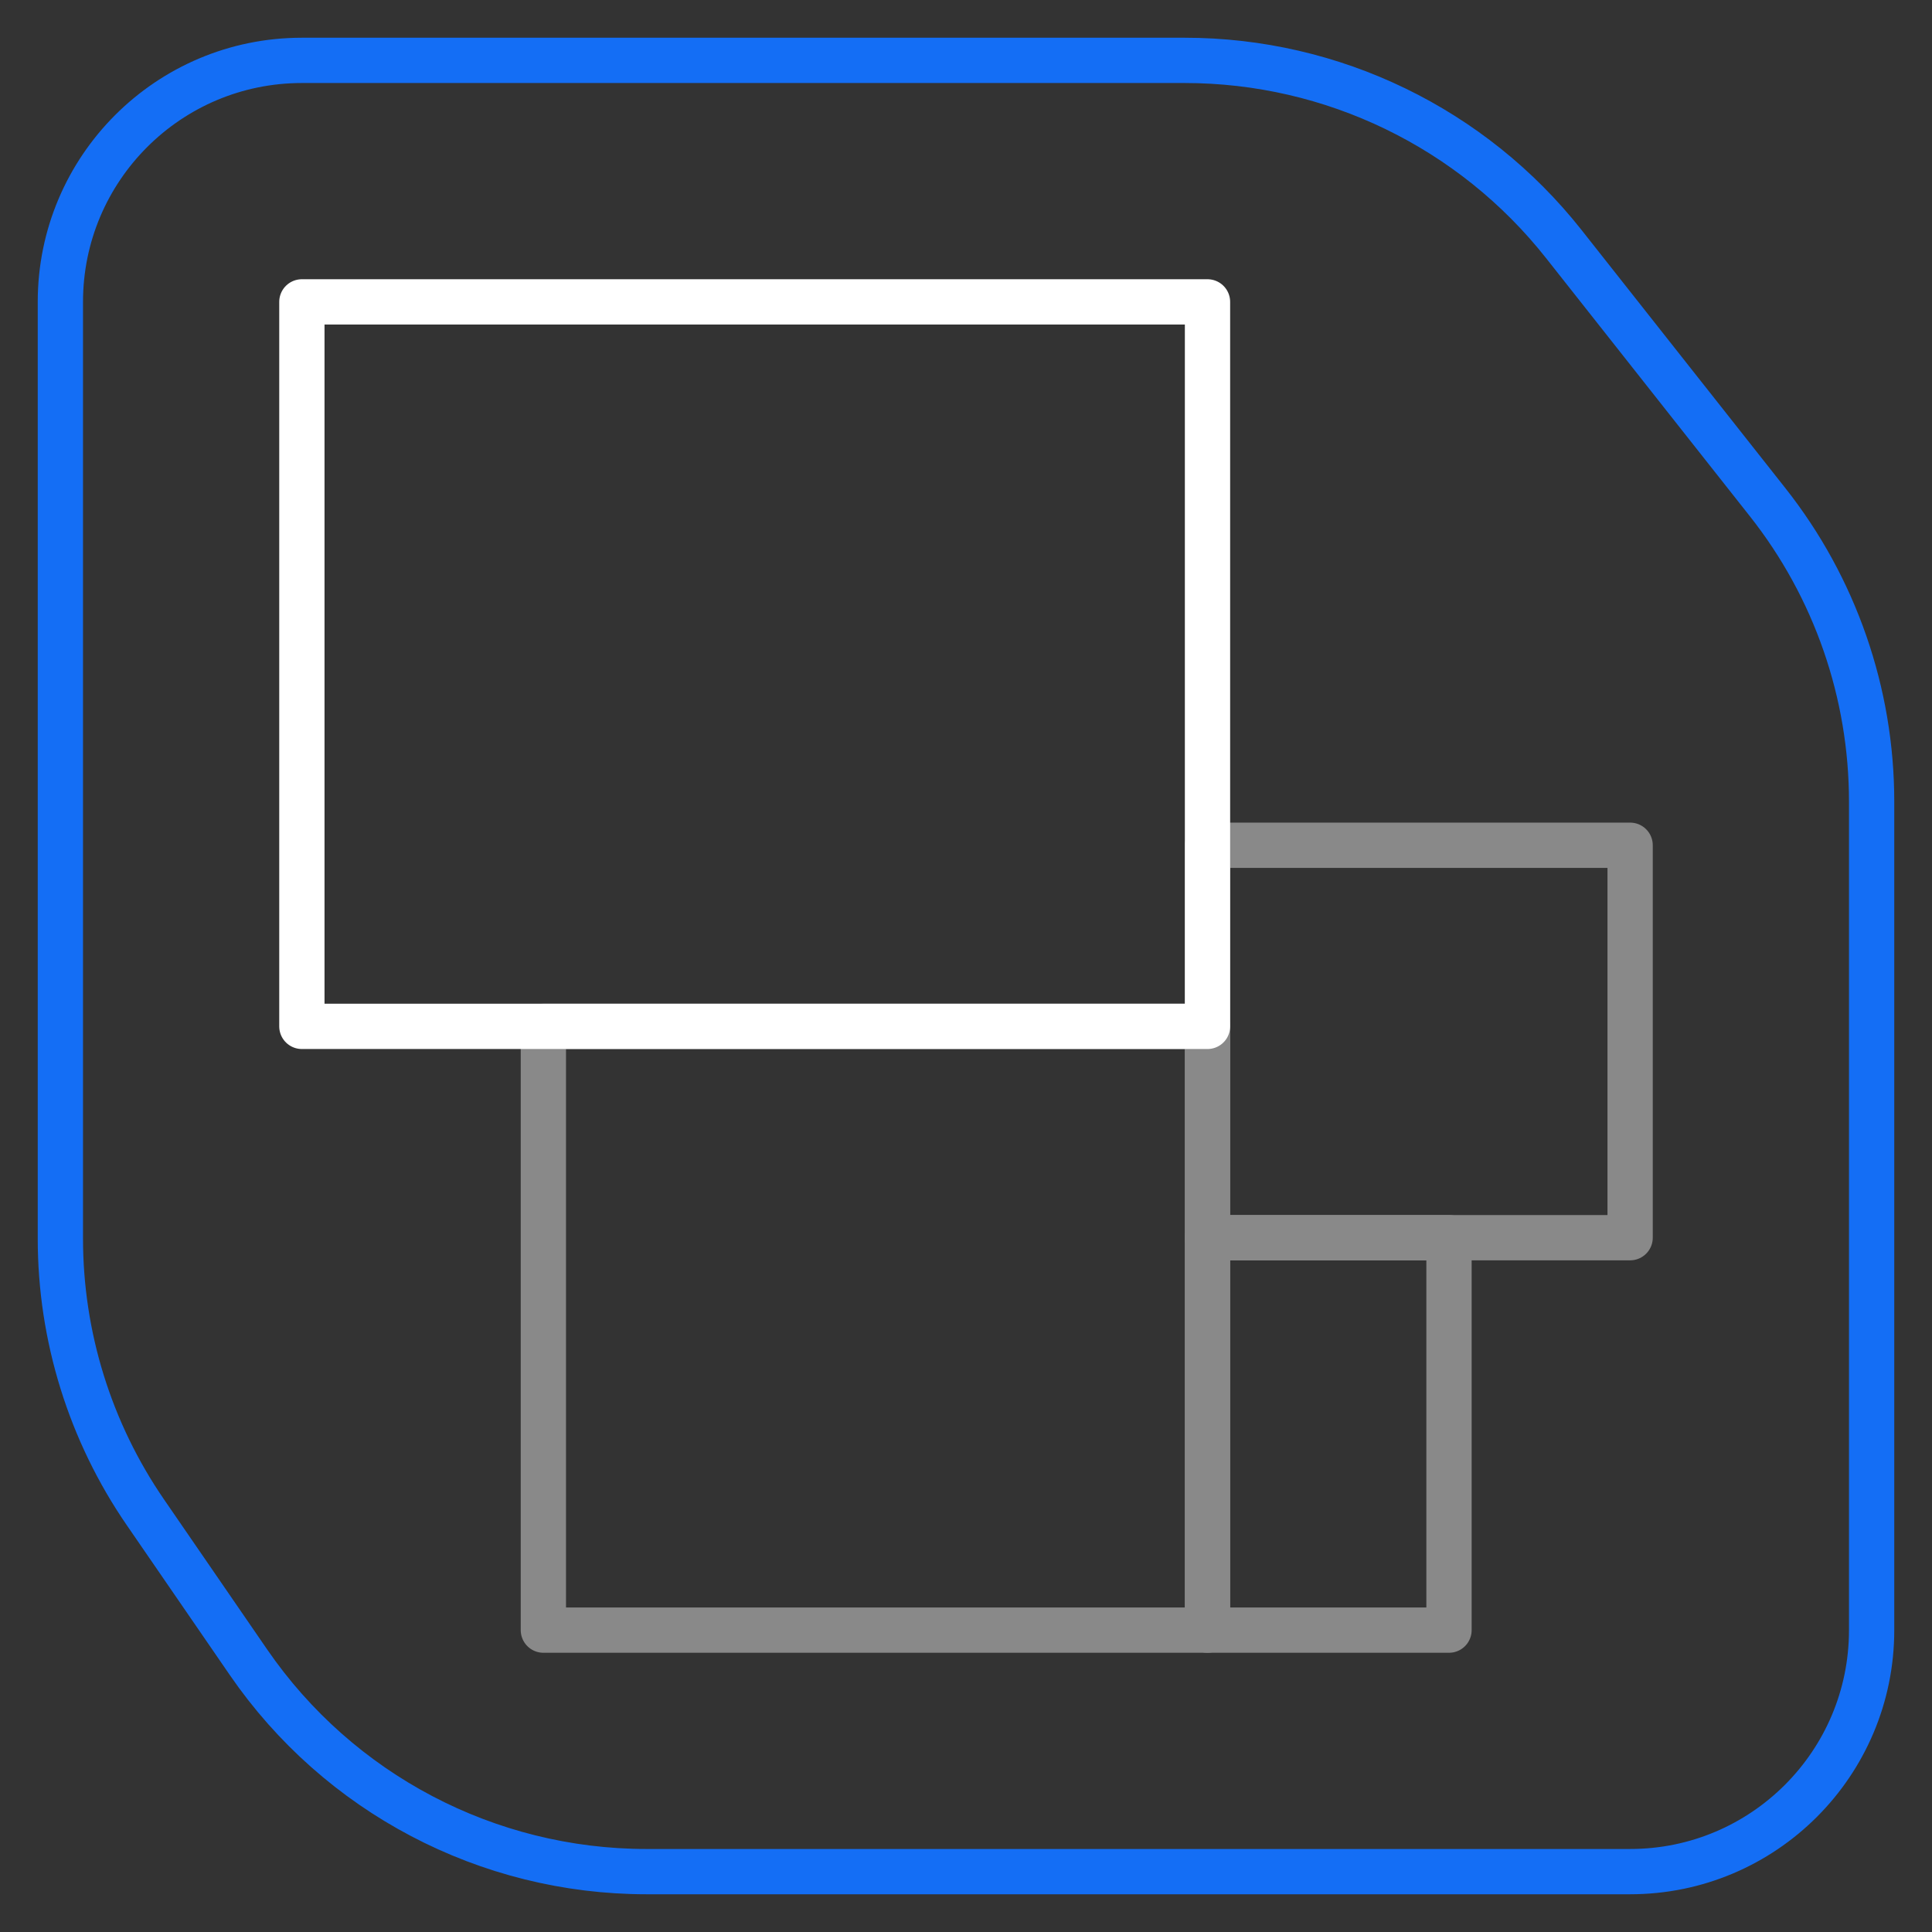 <svg width="64" height="64" viewBox="0 0 64 64" fill="none" xmlns="http://www.w3.org/2000/svg">
<rect x="0" y="0" width="64" height="64" fill="#333333" stroke="none"/>
<path d="M51.804 8.086C48.77 4.242 44.143 2 39.246 2H10C5.582 2 2 5.582 2 10V41.031C2 44.267 2.982 47.428 4.815 50.095L8.232 55.065C11.217 59.406 16.148 62 21.416 62H54C58.418 62 62 58.418 62 54V26.555C62 22.957 60.788 19.464 58.558 16.64L51.804 8.086Z" stroke="#146EF5" stroke-width="1.5"/>
<rect x="40" y="28" width="14" height="13" stroke="#898989" stroke-width="1.5" stroke-linejoin="round"/>
<rect x="18" y="34" width="22" height="20" stroke="#898989" stroke-width="1.5" stroke-linejoin="round"/>
<rect x="40" y="41" width="8" height="13" stroke="#898989" stroke-width="1.5" stroke-linejoin="round"/>
<path d="M10 10H40V34H10V10Z" stroke="white" stroke-width="1.5" stroke-linejoin="round"/>
</svg>
